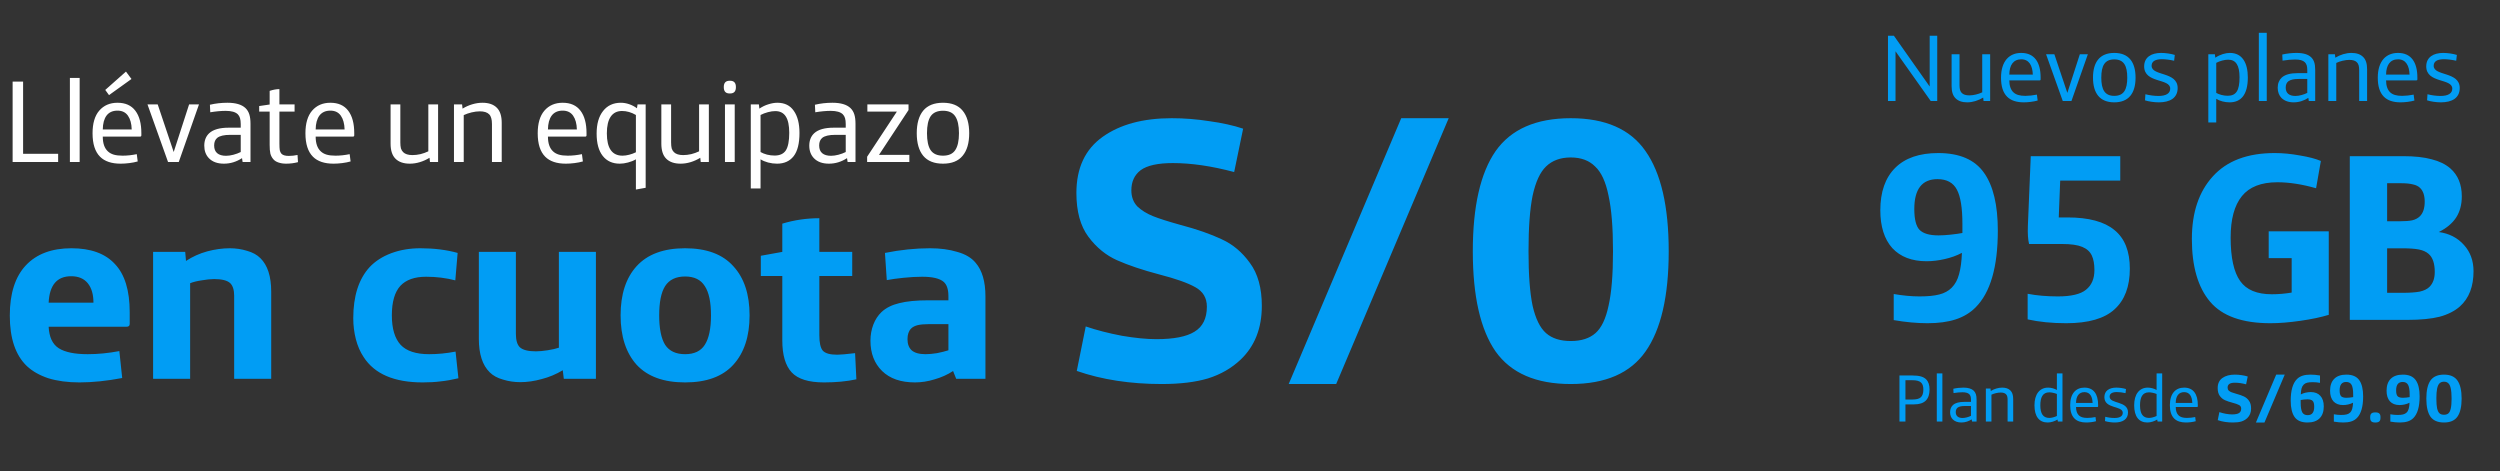 <svg width="297" height="56" viewBox="0 0 297 56" fill="none" xmlns="http://www.w3.org/2000/svg">
<rect x="0" y="0" width="297" height="56" fill="#333333" stroke="none"/>
<path d="M225.655 50.081H226.367V48.041H227.383C228.039 48.041 228.487 47.881 228.783 47.593C229.087 47.289 229.231 46.849 229.231 46.265C229.231 45.761 229.103 45.345 228.831 45.073C228.519 44.753 228.007 44.609 227.223 44.609H225.655V50.081ZM226.367 47.465V45.169H227.167C227.695 45.169 228.031 45.257 228.239 45.465C228.415 45.641 228.495 45.905 228.495 46.281C228.495 46.713 228.391 47.009 228.199 47.193C227.983 47.393 227.639 47.465 227.143 47.465H226.367ZM230.091 50.081H230.755V44.361H230.091V50.081ZM233.008 50.193C233.48 50.193 233.896 50.041 234.24 49.817L234.28 50.081H234.816V47.473C234.816 46.961 234.72 46.649 234.472 46.409C234.224 46.177 233.832 46.049 233.248 46.049C232.872 46.049 232.424 46.097 232.056 46.185L232.08 46.697C232.464 46.633 232.84 46.601 233.136 46.601C233.528 46.601 233.784 46.673 233.952 46.833C234.096 46.977 234.152 47.177 234.152 47.497V47.745H233.336C232.768 47.745 232.304 47.849 232.008 48.121C231.8 48.313 231.672 48.601 231.672 48.969C231.672 49.337 231.792 49.617 231.984 49.817C232.224 50.065 232.584 50.193 233.008 50.193ZM233.152 49.657C232.64 49.657 232.344 49.425 232.344 48.953C232.344 48.713 232.424 48.545 232.56 48.433C232.744 48.289 233.024 48.233 233.432 48.233H234.152V49.401C233.864 49.545 233.472 49.657 233.152 49.657ZM235.919 50.081H236.583V46.889C236.903 46.737 237.327 46.633 237.679 46.633C237.967 46.633 238.175 46.697 238.311 46.833C238.447 46.969 238.503 47.161 238.503 47.497V50.081H239.167V47.417C239.167 46.929 239.055 46.609 238.839 46.393C238.615 46.161 238.279 46.049 237.855 46.049C237.399 46.049 236.911 46.201 236.503 46.449L236.471 46.161H235.919V50.081ZM243.271 50.193C243.639 50.193 244.111 50.049 244.431 49.841L244.479 50.081H245.023V44.361H244.359V46.329C244.047 46.153 243.655 46.049 243.319 46.049C242.295 46.049 241.695 46.849 241.695 48.145C241.695 49.505 242.271 50.193 243.271 50.193ZM243.455 49.649C242.751 49.649 242.391 49.185 242.391 48.153C242.391 47.233 242.655 46.609 243.455 46.609C243.719 46.609 244.071 46.689 244.359 46.801V49.417C244.079 49.553 243.735 49.649 243.455 49.649ZM247.849 50.193C248.209 50.193 248.673 50.137 249.009 50.041L248.945 49.545C248.641 49.609 248.257 49.649 247.977 49.649C247.481 49.649 247.185 49.545 246.977 49.353C246.745 49.137 246.633 48.785 246.633 48.353H249.161C249.225 48.353 249.257 48.329 249.257 48.265V48.113C249.257 46.825 248.729 46.049 247.633 46.049C246.633 46.049 245.937 46.729 245.937 48.129C245.937 48.833 246.097 49.369 246.449 49.721C246.769 50.041 247.241 50.193 247.849 50.193ZM246.633 47.865C246.641 47.073 246.969 46.585 247.633 46.585C248.289 46.585 248.577 47.113 248.601 47.865H246.633ZM251.224 50.193C252.168 50.193 252.808 49.825 252.808 48.993C252.808 47.593 250.624 48.009 250.624 47.129C250.624 46.761 250.92 46.577 251.48 46.577C251.8 46.577 252.16 46.625 252.512 46.705L252.568 46.217C252.256 46.121 251.816 46.049 251.424 46.049C250.592 46.049 250 46.417 250 47.177C250 48.617 252.184 48.161 252.184 49.041C252.184 49.441 251.84 49.657 251.2 49.657C250.856 49.657 250.424 49.601 250.104 49.513L250.072 50.025C250.368 50.121 250.848 50.193 251.224 50.193ZM255.115 50.193C255.483 50.193 255.955 50.049 256.275 49.841L256.323 50.081H256.867V44.361H256.203V46.329C255.891 46.153 255.499 46.049 255.163 46.049C254.139 46.049 253.539 46.849 253.539 48.145C253.539 49.505 254.115 50.193 255.115 50.193ZM255.299 49.649C254.595 49.649 254.235 49.185 254.235 48.153C254.235 47.233 254.499 46.609 255.299 46.609C255.563 46.609 255.915 46.689 256.203 46.801V49.417C255.923 49.553 255.579 49.649 255.299 49.649ZM259.693 50.193C260.053 50.193 260.517 50.137 260.853 50.041L260.789 49.545C260.485 49.609 260.101 49.649 259.821 49.649C259.325 49.649 259.029 49.545 258.821 49.353C258.589 49.137 258.477 48.785 258.477 48.353H261.005C261.069 48.353 261.101 48.329 261.101 48.265V48.113C261.101 46.825 260.573 46.049 259.477 46.049C258.477 46.049 257.781 46.729 257.781 48.129C257.781 48.833 257.941 49.369 258.293 49.721C258.613 50.041 259.085 50.193 259.693 50.193ZM258.477 47.865C258.485 47.073 258.813 46.585 259.477 46.585C260.133 46.585 260.421 47.113 260.445 47.865H258.477ZM265.285 50.193C264.613 50.193 264.008 50.1 263.469 49.913L263.661 48.961C263.896 49.041 264.155 49.108 264.437 49.161C264.72 49.209 264.965 49.233 265.173 49.233C265.547 49.233 265.819 49.18 265.989 49.073C266.165 48.966 266.253 48.788 266.253 48.537C266.253 48.35 266.171 48.212 266.005 48.121C265.845 48.03 265.589 47.94 265.237 47.849C264.875 47.753 264.573 47.652 264.333 47.545C264.093 47.438 263.888 47.27 263.717 47.041C263.547 46.812 263.461 46.5 263.461 46.105C263.461 45.572 263.648 45.172 264.021 44.905C264.395 44.638 264.888 44.505 265.501 44.505C265.768 44.505 266.037 44.526 266.309 44.569C266.581 44.606 266.821 44.66 267.029 44.729L266.837 45.657C266.357 45.529 265.92 45.465 265.525 45.465C265.205 45.465 264.976 45.516 264.837 45.617C264.704 45.718 264.637 45.862 264.637 46.049C264.637 46.188 264.68 46.302 264.765 46.393C264.856 46.478 264.968 46.548 265.101 46.601C265.235 46.654 265.427 46.716 265.677 46.785C266.04 46.881 266.339 46.985 266.573 47.097C266.808 47.204 267.008 47.372 267.173 47.601C267.344 47.83 267.429 48.137 267.429 48.521C267.429 49.001 267.277 49.385 266.973 49.673C266.781 49.854 266.549 49.988 266.277 50.073C266.011 50.153 265.68 50.193 265.285 50.193ZM270.412 44.505H271.428L269.02 50.193H268.004L270.412 44.505ZM274.128 50.193C273.419 50.193 272.909 49.977 272.6 49.545C272.291 49.108 272.136 48.46 272.136 47.601C272.136 46.385 272.384 45.529 272.88 45.033C273.061 44.852 273.283 44.718 273.544 44.633C273.805 44.548 274.12 44.505 274.488 44.505C274.84 44.505 275.216 44.54 275.616 44.609V45.481C275.307 45.428 275.019 45.401 274.752 45.401C274.48 45.401 274.259 45.422 274.088 45.465C273.923 45.508 273.787 45.582 273.68 45.689C273.563 45.806 273.477 45.958 273.424 46.145C273.376 46.332 273.347 46.569 273.336 46.857C273.507 46.766 273.696 46.697 273.904 46.649C274.117 46.601 274.323 46.577 274.52 46.577C275.011 46.577 275.389 46.726 275.656 47.025C275.928 47.318 276.064 47.737 276.064 48.281C276.064 48.894 275.899 49.366 275.568 49.697C275.237 50.028 274.757 50.193 274.128 50.193ZM274.152 49.321C274.669 49.321 274.928 48.988 274.928 48.321C274.928 47.98 274.867 47.748 274.744 47.625C274.627 47.502 274.419 47.441 274.12 47.441C274.003 47.441 273.867 47.449 273.712 47.465C273.563 47.481 273.432 47.5 273.32 47.521V47.825C273.32 48.358 273.381 48.742 273.504 48.977C273.627 49.206 273.843 49.321 274.152 49.321ZM278.389 50.193C278.037 50.193 277.661 50.158 277.261 50.089V49.217C277.57 49.27 277.858 49.297 278.125 49.297C278.397 49.297 278.615 49.276 278.781 49.233C278.951 49.19 279.09 49.116 279.197 49.009C279.314 48.892 279.397 48.74 279.445 48.553C279.498 48.366 279.53 48.129 279.541 47.841C279.37 47.932 279.178 48.001 278.965 48.049C278.757 48.097 278.554 48.121 278.357 48.121C277.866 48.121 277.485 47.974 277.213 47.681C276.946 47.382 276.813 46.961 276.813 46.417C276.813 45.804 276.978 45.332 277.309 45.001C277.639 44.67 278.119 44.505 278.749 44.505C279.458 44.505 279.967 44.724 280.277 45.161C280.586 45.593 280.741 46.238 280.741 47.097C280.741 48.313 280.493 49.169 279.997 49.665C279.815 49.846 279.594 49.98 279.333 50.065C279.071 50.15 278.757 50.193 278.389 50.193ZM278.757 47.257C278.874 47.257 279.007 47.249 279.157 47.233C279.311 47.217 279.445 47.198 279.557 47.177V46.873C279.557 46.34 279.495 45.958 279.373 45.729C279.25 45.494 279.034 45.377 278.725 45.377C278.207 45.377 277.949 45.71 277.949 46.377C277.949 46.718 278.007 46.95 278.125 47.073C278.247 47.196 278.458 47.257 278.757 47.257ZM282.162 50.193C281.964 50.193 281.818 50.15 281.722 50.065C281.626 49.98 281.578 49.838 281.578 49.641V49.545C281.578 49.348 281.626 49.206 281.722 49.121C281.818 49.036 281.964 48.993 282.162 48.993H282.218C282.415 48.993 282.562 49.036 282.658 49.121C282.754 49.206 282.802 49.348 282.802 49.545V49.641C282.802 49.838 282.754 49.98 282.658 50.065C282.562 50.15 282.415 50.193 282.218 50.193H282.162ZM285.1 50.193C284.748 50.193 284.372 50.158 283.972 50.089V49.217C284.281 49.27 284.569 49.297 284.836 49.297C285.108 49.297 285.326 49.276 285.492 49.233C285.662 49.19 285.801 49.116 285.908 49.009C286.025 48.892 286.108 48.74 286.156 48.553C286.209 48.366 286.241 48.129 286.252 47.841C286.081 47.932 285.889 48.001 285.676 48.049C285.468 48.097 285.265 48.121 285.068 48.121C284.577 48.121 284.196 47.974 283.924 47.681C283.657 47.382 283.524 46.961 283.524 46.417C283.524 45.804 283.689 45.332 284.02 45.001C284.35 44.67 284.83 44.505 285.46 44.505C286.169 44.505 286.678 44.724 286.988 45.161C287.297 45.593 287.452 46.238 287.452 47.097C287.452 48.313 287.204 49.169 286.708 49.665C286.526 49.846 286.305 49.98 286.044 50.065C285.782 50.15 285.468 50.193 285.1 50.193ZM285.468 47.257C285.585 47.257 285.718 47.249 285.868 47.233C286.022 47.217 286.156 47.198 286.268 47.177V46.873C286.268 46.34 286.206 45.958 286.084 45.729C285.961 45.494 285.745 45.377 285.436 45.377C284.918 45.377 284.66 45.71 284.66 46.377C284.66 46.718 284.718 46.95 284.836 47.073C284.958 47.196 285.169 47.257 285.468 47.257ZM290.345 50.193C289.603 50.193 289.067 49.961 288.737 49.497C288.411 49.028 288.249 48.313 288.249 47.353C288.249 46.393 288.411 45.678 288.737 45.209C289.067 44.74 289.603 44.505 290.345 44.505C291.086 44.505 291.619 44.74 291.945 45.209C292.275 45.678 292.441 46.393 292.441 47.353C292.441 48.313 292.275 49.028 291.945 49.497C291.619 49.961 291.086 50.193 290.345 50.193ZM290.345 49.273C290.569 49.273 290.745 49.217 290.873 49.105C291.001 48.993 291.094 48.798 291.153 48.521C291.217 48.244 291.249 47.854 291.249 47.353C291.249 46.846 291.217 46.449 291.153 46.161C291.094 45.868 290.998 45.66 290.865 45.537C290.737 45.409 290.563 45.345 290.345 45.345C290.126 45.345 289.95 45.409 289.817 45.537C289.689 45.66 289.593 45.868 289.529 46.161C289.47 46.449 289.441 46.846 289.441 47.353C289.441 47.854 289.47 48.244 289.529 48.521C289.593 48.798 289.689 48.993 289.817 49.105C289.945 49.217 290.121 49.273 290.345 49.273Z" fill="#019DF4"/>
<path d="M224.292 12H225.188V6.094L229.371 12H230.142V4.246H229.246V10.277L224.995 4.246H224.292V12ZM233.709 12.159C234.355 12.159 235.024 11.943 235.602 11.592L235.647 12H236.429V6.445H235.489V10.968C235.035 11.184 234.457 11.331 233.958 11.331C233.55 11.331 233.255 11.241 233.063 11.048C232.87 10.855 232.791 10.583 232.791 10.107V6.445H231.85V10.22C231.85 10.912 232.008 11.365 232.314 11.671C232.632 12 233.108 12.159 233.709 12.159ZM240.431 12.159C240.941 12.159 241.599 12.079 242.075 11.943L241.984 11.241C241.553 11.331 241.009 11.388 240.612 11.388C239.91 11.388 239.49 11.241 239.195 10.968C238.867 10.662 238.708 10.164 238.708 9.551H242.29C242.381 9.551 242.426 9.517 242.426 9.427V9.211C242.426 7.386 241.678 6.287 240.125 6.287C238.708 6.287 237.722 7.25 237.722 9.234C237.722 10.232 237.948 10.991 238.447 11.49C238.901 11.943 239.569 12.159 240.431 12.159ZM238.708 8.86C238.719 7.738 239.184 7.046 240.125 7.046C241.055 7.046 241.463 7.794 241.497 8.86H238.708ZM245.056 12H246.088L248.038 6.445H247.085L245.6 11.036L244.059 6.445H243.072L245.056 12ZM251.176 12.159C252.899 12.159 253.704 11.07 253.704 9.223C253.704 7.375 252.899 6.287 251.176 6.287C249.453 6.287 248.648 7.375 248.648 9.223C248.648 11.07 249.453 12.159 251.176 12.159ZM251.176 11.388C250.043 11.388 249.634 10.64 249.634 9.223C249.634 7.806 250.043 7.057 251.176 7.057C252.31 7.057 252.718 7.806 252.718 9.223C252.718 10.64 252.31 11.388 251.176 11.388ZM256.461 12.159C257.799 12.159 258.705 11.637 258.705 10.458C258.705 8.474 255.611 9.064 255.611 7.817C255.611 7.295 256.03 7.035 256.824 7.035C257.277 7.035 257.787 7.103 258.286 7.216L258.365 6.525C257.923 6.389 257.3 6.287 256.744 6.287C255.565 6.287 254.726 6.808 254.726 7.885C254.726 9.925 257.821 9.279 257.821 10.526C257.821 11.093 257.334 11.399 256.427 11.399C255.939 11.399 255.327 11.32 254.874 11.195L254.828 11.921C255.248 12.057 255.928 12.159 256.461 12.159ZM262.349 14.551H263.29V11.739C263.698 12 264.299 12.159 264.877 12.159C266.204 12.159 267.042 11.286 267.042 9.2C267.042 7.432 266.351 6.287 264.911 6.287C264.401 6.287 263.755 6.468 263.177 6.853L263.132 6.445H262.349V14.551ZM264.639 11.377C264.163 11.377 263.619 11.229 263.29 11.036V7.466C263.721 7.239 264.276 7.091 264.707 7.091C265.637 7.091 266.056 7.772 266.056 9.189C266.056 10.776 265.648 11.377 264.639 11.377ZM268.35 12H269.291V3.895H268.35V12ZM272.483 12.159C273.152 12.159 273.741 11.943 274.229 11.626L274.285 12H275.045V8.304C275.045 7.579 274.909 7.137 274.558 6.797C274.206 6.468 273.651 6.287 272.823 6.287C272.29 6.287 271.655 6.355 271.134 6.479L271.168 7.205C271.712 7.114 272.245 7.069 272.664 7.069C273.22 7.069 273.583 7.171 273.821 7.398C274.025 7.602 274.104 7.885 274.104 8.338V8.69H272.948C272.143 8.69 271.485 8.837 271.066 9.223C270.771 9.495 270.59 9.903 270.59 10.424C270.59 10.946 270.76 11.342 271.032 11.626C271.372 11.977 271.882 12.159 272.483 12.159ZM272.687 11.399C271.962 11.399 271.542 11.07 271.542 10.402C271.542 10.062 271.655 9.823 271.848 9.665C272.109 9.461 272.506 9.381 273.084 9.381H274.104V11.036C273.696 11.241 273.141 11.399 272.687 11.399ZM276.608 12H277.549V7.477C278.002 7.261 278.603 7.114 279.102 7.114C279.51 7.114 279.805 7.205 279.998 7.398C280.19 7.59 280.27 7.862 280.27 8.338V12H281.211V8.225C281.211 7.534 281.052 7.08 280.746 6.774C280.428 6.445 279.952 6.287 279.351 6.287C278.705 6.287 278.014 6.502 277.436 6.853L277.39 6.445H276.608V12ZM285.189 12.159C285.699 12.159 286.357 12.079 286.833 11.943L286.742 11.241C286.311 11.331 285.767 11.388 285.37 11.388C284.667 11.388 284.248 11.241 283.953 10.968C283.625 10.662 283.466 10.164 283.466 9.551H287.048C287.139 9.551 287.184 9.517 287.184 9.427V9.211C287.184 7.386 286.436 6.287 284.883 6.287C283.466 6.287 282.48 7.25 282.48 9.234C282.48 10.232 282.706 10.991 283.205 11.49C283.659 11.943 284.327 12.159 285.189 12.159ZM283.466 8.86C283.477 7.738 283.942 7.046 284.883 7.046C285.812 7.046 286.221 7.794 286.255 8.86H283.466ZM289.971 12.159C291.309 12.159 292.216 11.637 292.216 10.458C292.216 8.474 289.121 9.064 289.121 7.817C289.121 7.295 289.54 7.035 290.334 7.035C290.787 7.035 291.298 7.103 291.796 7.216L291.876 6.525C291.434 6.389 290.81 6.287 290.255 6.287C289.076 6.287 288.237 6.808 288.237 7.885C288.237 9.925 291.332 9.279 291.332 10.526C291.332 11.093 290.844 11.399 289.937 11.399C289.45 11.399 288.838 11.32 288.384 11.195L288.339 11.921C288.758 12.057 289.438 12.159 289.971 12.159Z" fill="#019DF4"/>
<path d="M228.983 38.398C227.732 38.398 226.396 38.275 224.974 38.028V34.929C226.073 35.119 227.097 35.214 228.045 35.214C229.011 35.214 229.788 35.138 230.376 34.986C230.982 34.835 231.475 34.569 231.854 34.19C232.271 33.773 232.565 33.233 232.736 32.57C232.925 31.906 233.039 31.063 233.077 30.039C232.47 30.361 231.788 30.608 231.03 30.778C230.291 30.949 229.57 31.034 228.869 31.034C227.125 31.034 225.77 30.513 224.803 29.471C223.856 28.409 223.382 26.912 223.382 24.979C223.382 22.799 223.969 21.121 225.145 19.946C226.32 18.771 228.026 18.183 230.262 18.183C232.783 18.183 234.593 18.961 235.692 20.515C236.792 22.05 237.341 24.344 237.341 27.395C237.341 31.717 236.46 34.759 234.697 36.522C234.053 37.166 233.266 37.64 232.338 37.943C231.409 38.246 230.291 38.398 228.983 38.398ZM230.291 27.964C230.708 27.964 231.181 27.935 231.712 27.878C232.262 27.822 232.736 27.755 233.134 27.68V26.599C233.134 24.704 232.916 23.349 232.48 22.533C232.044 21.7 231.276 21.282 230.177 21.282C228.338 21.282 227.419 22.467 227.419 24.836C227.419 26.049 227.628 26.874 228.045 27.31C228.48 27.746 229.229 27.964 230.291 27.964ZM245.462 38.398C243.775 38.398 242.249 38.246 240.884 37.943V34.901C241.965 35.109 243.159 35.214 244.467 35.214C246.059 35.214 247.177 34.948 247.821 34.418C248.485 33.887 248.817 33.11 248.817 32.086C248.817 31.366 248.712 30.788 248.504 30.352C248.295 29.897 247.916 29.556 247.367 29.328C246.817 29.101 246.03 28.987 245.007 28.987H241.055C240.922 28.476 240.875 27.746 240.913 26.798L241.254 18.553H251.887V21.453H244.751L244.58 25.831H245.604C248.144 25.831 250.011 26.334 251.205 27.338C252.418 28.324 253.024 29.85 253.024 31.916C253.024 34.038 252.418 35.65 251.205 36.749C250.011 37.848 248.096 38.398 245.462 38.398ZM269.72 38.398C266.384 38.398 263.995 37.545 262.555 35.839C261.114 34.133 260.394 31.65 260.394 28.39C260.394 25.244 261.228 22.761 262.896 20.941C264.564 19.103 267.009 18.183 270.231 18.183C271.198 18.183 272.193 18.278 273.217 18.468C274.259 18.638 275.093 18.856 275.719 19.122L275.15 22.363C273.482 21.889 271.947 21.652 270.544 21.652C268.63 21.652 267.227 22.202 266.336 23.301C265.445 24.4 265 26.04 265 28.22C265 30.608 265.379 32.333 266.137 33.394C266.876 34.437 268.127 34.958 269.89 34.958C270.667 34.958 271.454 34.892 272.25 34.759V30.665H269.521V27.48H276.657V37.403C275.728 37.687 274.6 37.924 273.273 38.114C271.966 38.303 270.781 38.398 269.72 38.398ZM279.156 18.553H285.496C286.861 18.553 287.988 18.676 288.879 18.923C289.789 19.15 290.528 19.51 291.097 20.003C292.007 20.799 292.462 21.908 292.462 23.329C292.462 24.315 292.234 25.159 291.779 25.86C291.324 26.542 290.642 27.111 289.732 27.566C290.964 27.736 291.959 28.248 292.717 29.101C293.476 29.935 293.855 30.977 293.855 32.228C293.855 34.048 293.314 35.441 292.234 36.408C291.609 36.958 290.803 37.365 289.817 37.63C288.832 37.877 287.581 38 286.065 38H279.156V18.553ZM285.098 26.286C285.723 26.286 286.216 26.248 286.576 26.173C286.955 26.078 287.259 25.917 287.486 25.689C287.865 25.31 288.055 24.732 288.055 23.955C288.055 23.235 287.875 22.695 287.515 22.334C287.306 22.126 287.022 21.984 286.662 21.908C286.301 21.813 285.818 21.766 285.212 21.766H283.591V26.286H285.098ZM285.411 34.787C286.264 34.787 286.946 34.74 287.458 34.645C287.969 34.531 288.358 34.342 288.623 34.077C289.04 33.66 289.249 33.072 289.249 32.314C289.249 31.29 289.002 30.57 288.51 30.153C288.225 29.907 287.846 29.736 287.372 29.641C286.899 29.546 286.245 29.499 285.411 29.499H283.591V34.787H285.411Z" fill="#019DF4"/>
<path d="M1.5 9.692H2.744V18.271H6.907V19.249H1.5V9.692ZM8.303 9.259H9.463V19.249H8.303V9.259ZM14.334 19.444C13.253 19.444 12.438 19.17 11.889 18.62C11.293 18.024 10.995 17.097 10.995 15.839C10.995 14.657 11.26 13.758 11.791 13.143C12.331 12.519 13.053 12.207 13.957 12.207C14.898 12.207 15.605 12.524 16.081 13.157C16.555 13.781 16.793 14.666 16.793 15.812V16.077C16.793 16.18 16.737 16.231 16.625 16.231H12.21C12.21 17.023 12.41 17.605 12.811 17.977C12.997 18.154 13.23 18.285 13.51 18.369C13.789 18.452 14.138 18.494 14.557 18.494C15.107 18.494 15.671 18.434 16.248 18.313L16.36 19.179C16.071 19.263 15.741 19.328 15.368 19.375C15.005 19.421 14.66 19.444 14.334 19.444ZM15.647 15.379C15.629 14.689 15.48 14.144 15.2 13.744C14.921 13.343 14.506 13.143 13.957 13.143C13.389 13.143 12.955 13.338 12.657 13.73C12.368 14.121 12.22 14.671 12.21 15.379H15.647ZM12.504 10.684L14.963 8.504L15.619 9.384L12.951 11.299L12.504 10.684ZM17.52 12.402H18.735L20.635 18.061L22.466 12.402H23.639L21.236 19.249H19.965L17.52 12.402ZM26.601 19.444C25.828 19.444 25.232 19.226 24.812 18.788C24.449 18.406 24.268 17.912 24.268 17.307C24.268 16.683 24.463 16.189 24.854 15.826C25.329 15.388 26.103 15.169 27.174 15.169H28.599V14.736C28.599 14.456 28.571 14.223 28.515 14.037C28.459 13.851 28.371 13.697 28.25 13.576C27.97 13.306 27.495 13.171 26.825 13.171C26.266 13.171 25.651 13.227 24.98 13.338L24.938 12.444C25.6 12.286 26.294 12.207 27.02 12.207C27.998 12.207 28.711 12.416 29.158 12.835C29.372 13.04 29.526 13.292 29.619 13.59C29.712 13.879 29.759 14.247 29.759 14.694V19.249H28.823L28.753 18.788C28.082 19.226 27.365 19.444 26.601 19.444ZM26.852 18.508C27.123 18.508 27.416 18.466 27.733 18.383C28.049 18.299 28.338 18.192 28.599 18.061V16.021H27.341C26.624 16.021 26.117 16.138 25.819 16.37C25.567 16.575 25.441 16.878 25.441 17.279C25.441 17.689 25.562 17.996 25.805 18.201C26.047 18.406 26.396 18.508 26.852 18.508ZM33.991 19.444C33.655 19.444 33.353 19.398 33.082 19.305C32.822 19.221 32.617 19.09 32.468 18.913C32.3 18.718 32.184 18.494 32.118 18.243C32.062 17.991 32.035 17.647 32.035 17.209V13.255H30.791V12.598L32.035 12.416V10.796C32.454 10.656 32.84 10.586 33.194 10.586V12.402H34.997V13.255H33.194V17.055C33.194 17.4 33.208 17.661 33.236 17.838C33.273 18.015 33.339 18.154 33.432 18.257C33.59 18.434 33.883 18.522 34.312 18.522C34.647 18.522 34.992 18.485 35.346 18.41L35.402 19.263C34.955 19.384 34.484 19.444 33.991 19.444ZM39.625 19.444C38.544 19.444 37.729 19.17 37.18 18.62C36.583 18.024 36.285 17.097 36.285 15.839C36.285 14.657 36.551 13.758 37.082 13.143C37.622 12.519 38.344 12.207 39.247 12.207C40.188 12.207 40.896 12.524 41.371 13.157C41.846 13.781 42.084 14.666 42.084 15.812V16.077C42.084 16.18 42.028 16.231 41.916 16.231H37.501C37.501 17.023 37.701 17.605 38.102 17.977C38.288 18.154 38.521 18.285 38.8 18.369C39.08 18.452 39.429 18.494 39.848 18.494C40.398 18.494 40.961 18.434 41.539 18.313L41.651 19.179C41.362 19.263 41.031 19.328 40.659 19.375C40.295 19.421 39.951 19.444 39.625 19.444ZM40.938 15.379C40.919 14.689 40.77 14.144 40.491 13.744C40.212 13.343 39.797 13.143 39.247 13.143C38.679 13.143 38.246 13.338 37.948 13.73C37.659 14.121 37.51 14.671 37.501 15.379H40.938ZM48.692 19.444C47.938 19.444 47.365 19.244 46.974 18.844C46.592 18.462 46.401 17.866 46.401 17.055V12.402H47.56V16.915C47.56 17.204 47.584 17.442 47.63 17.628C47.686 17.805 47.775 17.954 47.896 18.075C48.129 18.308 48.496 18.424 48.999 18.424C49.298 18.424 49.614 18.387 49.95 18.313C50.285 18.229 50.597 18.117 50.886 17.977V12.402H52.045V19.249H51.081L51.026 18.746C50.662 18.969 50.28 19.142 49.88 19.263C49.479 19.384 49.083 19.444 48.692 19.444ZM53.932 12.402H54.896L54.952 12.905C55.315 12.682 55.701 12.509 56.111 12.388C56.521 12.267 56.922 12.207 57.313 12.207C58.067 12.207 58.64 12.407 59.031 12.808C59.413 13.19 59.604 13.786 59.604 14.596V19.249H58.445V14.736C58.445 14.447 58.417 14.214 58.361 14.037C58.314 13.851 58.23 13.697 58.109 13.576C57.876 13.343 57.508 13.227 57.005 13.227C56.698 13.227 56.372 13.269 56.027 13.352C55.683 13.436 55.371 13.543 55.091 13.674V19.249H53.932V12.402ZM67.22 19.444C66.139 19.444 65.324 19.17 64.775 18.62C64.178 18.024 63.88 17.097 63.88 15.839C63.88 14.657 64.146 13.758 64.677 13.143C65.217 12.519 65.939 12.207 66.843 12.207C67.783 12.207 68.491 12.524 68.966 13.157C69.441 13.781 69.679 14.666 69.679 15.812V16.077C69.679 16.18 69.623 16.231 69.511 16.231H65.096C65.096 17.023 65.296 17.605 65.697 17.977C65.883 18.154 66.116 18.285 66.395 18.369C66.675 18.452 67.024 18.494 67.443 18.494C67.993 18.494 68.556 18.434 69.134 18.313L69.246 19.179C68.957 19.263 68.626 19.328 68.254 19.375C67.89 19.421 67.546 19.444 67.22 19.444ZM68.533 15.379C68.514 14.689 68.365 14.144 68.086 13.744C67.807 13.343 67.392 13.143 66.843 13.143C66.274 13.143 65.841 13.338 65.543 13.73C65.254 14.121 65.105 14.671 65.096 15.379H68.533ZM75.545 18.927C75.275 19.086 74.963 19.212 74.609 19.305C74.264 19.398 73.938 19.444 73.631 19.444C72.765 19.444 72.089 19.137 71.605 18.522C71.121 17.907 70.879 17.023 70.879 15.867C70.879 14.722 71.135 13.828 71.647 13.185C72.159 12.533 72.863 12.207 73.757 12.207C74.083 12.207 74.409 12.263 74.735 12.374C75.07 12.486 75.382 12.649 75.671 12.864L75.741 12.402H76.705V22.309L75.545 22.518V18.927ZM73.952 18.494C74.195 18.494 74.46 18.457 74.749 18.383C75.038 18.308 75.303 18.21 75.545 18.089V13.66C75.005 13.343 74.455 13.185 73.897 13.185C73.31 13.185 72.863 13.408 72.555 13.855C72.248 14.303 72.094 14.964 72.094 15.839C72.094 17.609 72.713 18.494 73.952 18.494ZM80.858 19.444C80.104 19.444 79.531 19.244 79.14 18.844C78.758 18.462 78.567 17.866 78.567 17.055V12.402H79.726V16.915C79.726 17.204 79.75 17.442 79.796 17.628C79.852 17.805 79.941 17.954 80.062 18.075C80.295 18.308 80.662 18.424 81.165 18.424C81.464 18.424 81.78 18.387 82.116 18.313C82.451 18.229 82.763 18.117 83.052 17.977V12.402H84.212V19.249H83.247L83.192 18.746C82.828 18.969 82.446 19.142 82.046 19.263C81.645 19.384 81.249 19.444 80.858 19.444ZM86.671 11.103C86.214 11.103 85.986 10.856 85.986 10.362V10.335C85.986 9.841 86.214 9.594 86.671 9.594H86.74C87.197 9.594 87.425 9.841 87.425 10.335V10.362C87.425 10.856 87.197 11.103 86.74 11.103H86.671ZM86.126 12.402H87.285V19.249H86.126V12.402ZM89.193 12.402H90.157L90.213 12.905C90.558 12.672 90.917 12.5 91.289 12.388C91.671 12.267 92.025 12.207 92.351 12.207C93.217 12.207 93.869 12.528 94.307 13.171C94.754 13.804 94.978 14.68 94.978 15.798C94.978 17.046 94.745 17.968 94.279 18.564C93.814 19.151 93.157 19.444 92.309 19.444C91.955 19.444 91.601 19.398 91.247 19.305C90.903 19.212 90.605 19.086 90.353 18.927V22.392H89.193V12.402ZM92.016 18.48C92.64 18.48 93.087 18.275 93.357 17.866C93.627 17.446 93.762 16.752 93.762 15.784C93.762 14.908 93.627 14.261 93.357 13.841C93.087 13.413 92.668 13.199 92.1 13.199C91.839 13.199 91.55 13.241 91.233 13.325C90.917 13.408 90.623 13.52 90.353 13.66V18.061C90.558 18.182 90.814 18.285 91.121 18.369C91.429 18.443 91.727 18.48 92.016 18.48ZM98.475 19.444C97.702 19.444 97.106 19.226 96.687 18.788C96.324 18.406 96.142 17.912 96.142 17.307C96.142 16.683 96.338 16.189 96.729 15.826C97.204 15.388 97.977 15.169 99.048 15.169H100.473V14.736C100.473 14.456 100.445 14.223 100.39 14.037C100.334 13.851 100.245 13.697 100.124 13.576C99.845 13.306 99.37 13.171 98.699 13.171C98.14 13.171 97.525 13.227 96.855 13.338L96.813 12.444C97.474 12.286 98.168 12.207 98.894 12.207C99.873 12.207 100.585 12.416 101.032 12.835C101.246 13.04 101.4 13.292 101.493 13.59C101.586 13.879 101.633 14.247 101.633 14.694V19.249H100.697L100.627 18.788C99.956 19.226 99.239 19.444 98.475 19.444ZM98.727 18.508C98.997 18.508 99.29 18.466 99.607 18.383C99.924 18.299 100.213 18.192 100.473 18.061V16.021H99.216C98.499 16.021 97.991 16.138 97.693 16.37C97.441 16.575 97.316 16.878 97.316 17.279C97.316 17.689 97.437 17.996 97.679 18.201C97.921 18.406 98.27 18.508 98.727 18.508ZM103.015 18.62L106.55 13.255H103.043V12.402H107.933V13.073L104.426 18.396H108.031V19.249H103.015V18.62ZM112.026 19.444C110.983 19.444 110.2 19.132 109.679 18.508C109.166 17.884 108.91 16.99 108.91 15.826C108.91 14.661 109.166 13.767 109.679 13.143C110.2 12.519 110.983 12.207 112.026 12.207C113.069 12.207 113.847 12.519 114.359 13.143C114.881 13.767 115.142 14.661 115.142 15.826C115.142 16.99 114.881 17.884 114.359 18.508C113.847 19.132 113.069 19.444 112.026 19.444ZM112.026 18.494C112.706 18.494 113.19 18.275 113.479 17.838C113.777 17.4 113.926 16.729 113.926 15.826C113.926 14.922 113.777 14.251 113.479 13.814C113.19 13.376 112.706 13.157 112.026 13.157C111.346 13.157 110.857 13.376 110.559 13.814C110.27 14.251 110.126 14.922 110.126 15.826C110.126 16.729 110.27 17.4 110.559 17.838C110.857 18.275 111.346 18.494 112.026 18.494Z" fill="white"/>
<path d="M9.44 45.431C8.046 45.431 6.815 45.267 5.748 44.938C4.702 44.59 3.851 44.108 3.194 43.492C1.841 42.2 1.164 40.2 1.164 37.493C1.164 34.867 1.8 32.877 3.071 31.523C4.343 30.17 6.148 29.493 8.487 29.493C10.784 29.493 12.507 30.118 13.656 31.37C14.825 32.6 15.409 34.508 15.409 37.093V38.477C15.409 38.703 15.286 38.816 15.04 38.816H5.779C5.84 40.046 6.24 40.898 6.979 41.369C7.717 41.841 8.866 42.077 10.425 42.077C11.635 42.077 12.886 41.954 14.179 41.708L14.517 44.908C12.691 45.256 10.999 45.431 9.44 45.431ZM11.102 35.954C11.102 34.97 10.876 34.2 10.425 33.647C9.974 33.093 9.317 32.816 8.456 32.816C6.774 32.816 5.881 33.862 5.779 35.954H11.102ZM18.188 29.924H22.004L22.096 31C22.875 30.488 23.716 30.108 24.619 29.862C25.542 29.616 26.434 29.493 27.296 29.493C28.014 29.493 28.701 29.595 29.357 29.8C30.014 29.985 30.537 30.272 30.926 30.662C31.788 31.503 32.219 32.826 32.219 34.631V45H27.819V35.154C27.819 34.457 27.665 33.954 27.357 33.647C27.009 33.318 26.373 33.154 25.45 33.154C25.019 33.154 24.516 33.206 23.942 33.308C23.388 33.39 22.937 33.503 22.588 33.647V45H18.188V29.924ZM50.214 45.431C46.829 45.431 44.491 44.426 43.198 42.416C42.788 41.8 42.48 41.092 42.275 40.292C42.07 39.492 41.968 38.662 41.968 37.8C41.968 35.175 42.614 33.154 43.906 31.739C44.583 31.021 45.444 30.467 46.49 30.077C47.537 29.688 48.685 29.493 49.937 29.493C51.557 29.493 53.034 29.677 54.367 30.047L54.09 33.308C53.003 33.021 51.844 32.877 50.614 32.877C49.26 32.877 48.244 33.236 47.567 33.954C46.891 34.693 46.552 35.862 46.552 37.462C46.552 39.041 46.901 40.21 47.598 40.969C48.296 41.708 49.424 42.077 50.983 42.077C52.008 42.077 53.054 41.974 54.121 41.769L54.459 44.938C53.68 45.123 52.972 45.246 52.337 45.308C51.721 45.39 51.014 45.431 50.214 45.431ZM61.81 45.4C61.092 45.4 60.405 45.297 59.748 45.092C59.092 44.908 58.569 44.62 58.179 44.231C57.318 43.39 56.887 42.067 56.887 40.262V29.924H61.287V39.646C61.287 40.405 61.441 40.939 61.748 41.246C62.097 41.575 62.733 41.739 63.656 41.739C64.046 41.739 64.507 41.697 65.04 41.615C65.574 41.533 66.025 41.431 66.394 41.308V29.924H70.794V45H66.979L66.856 43.985C66.076 44.456 65.246 44.805 64.364 45.031C63.481 45.277 62.63 45.4 61.81 45.4ZM81.389 45.431C78.845 45.431 76.927 44.733 75.635 43.339C74.363 41.923 73.727 39.964 73.727 37.462C73.727 34.959 74.363 33.011 75.635 31.616C76.927 30.201 78.845 29.493 81.389 29.493C83.932 29.493 85.84 30.201 87.112 31.616C88.404 33.011 89.05 34.959 89.05 37.462C89.05 39.964 88.404 41.923 87.112 43.339C85.84 44.733 83.932 45.431 81.389 45.431ZM81.389 42.077C82.476 42.077 83.255 41.708 83.727 40.969C84.219 40.21 84.466 39.041 84.466 37.462C84.466 35.882 84.219 34.723 83.727 33.985C83.255 33.226 82.476 32.847 81.389 32.847C80.302 32.847 79.512 33.226 79.019 33.985C78.548 34.723 78.312 35.882 78.312 37.462C78.312 39.041 78.548 40.21 79.019 40.969C79.512 41.708 80.302 42.077 81.389 42.077ZM97.891 45.431C96.066 45.431 94.784 45.031 94.045 44.231C93.307 43.431 92.938 42.169 92.938 40.446V32.785H90.384V30.385L92.938 29.924V26.57C94.353 26.139 95.82 25.924 97.338 25.924V29.924H101.245V32.785H97.338V39.831C97.338 40.713 97.471 41.318 97.738 41.646C98.025 41.974 98.599 42.139 99.461 42.139C99.83 42.139 100.538 42.077 101.584 41.954L101.737 45.062C100.609 45.308 99.327 45.431 97.891 45.431ZM108.702 45.431C107.02 45.431 105.718 44.98 104.795 44.077C103.872 43.174 103.41 41.974 103.41 40.477C103.41 39.8 103.523 39.164 103.749 38.569C103.974 37.975 104.303 37.472 104.733 37.062C105.267 36.569 105.964 36.221 106.826 36.016C107.708 35.79 108.856 35.677 110.272 35.677H112.672V35.185C112.672 34.385 112.487 33.821 112.118 33.493C111.646 33.082 110.795 32.877 109.564 32.877C108.887 32.877 108.149 32.918 107.349 33C106.549 33.082 105.882 33.175 105.349 33.277L105.133 30.047C106.979 29.677 108.764 29.493 110.487 29.493C111.697 29.493 112.774 29.636 113.718 29.924C114.682 30.19 115.41 30.621 115.902 31.216C116.682 32.118 117.071 33.452 117.071 35.216V45H113.595L113.225 44.077C112.569 44.508 111.841 44.836 111.041 45.062C110.261 45.308 109.482 45.431 108.702 45.431ZM109.964 42.077C110.354 42.077 110.805 42.036 111.318 41.954C111.831 41.851 112.282 41.739 112.672 41.615V38.508H110.333C109.779 38.508 109.338 38.549 109.01 38.631C108.682 38.713 108.425 38.846 108.241 39.031C107.954 39.318 107.81 39.739 107.81 40.292C107.81 40.867 107.974 41.308 108.302 41.615C108.651 41.923 109.205 42.077 109.964 42.077ZM138.002 45.622C134.271 45.622 130.911 45.104 127.92 44.067L128.986 38.782C130.289 39.226 131.725 39.596 133.294 39.892C134.864 40.159 136.226 40.292 137.38 40.292C139.453 40.292 140.963 39.996 141.911 39.404C142.888 38.812 143.376 37.82 143.376 36.428C143.376 35.392 142.917 34.622 142 34.118C141.111 33.615 139.69 33.112 137.736 32.608C135.722 32.075 134.049 31.513 132.717 30.921C131.384 30.328 130.244 29.395 129.297 28.122C128.349 26.849 127.876 25.117 127.876 22.926C127.876 19.965 128.912 17.744 130.985 16.264C133.057 14.783 135.796 14.043 139.201 14.043C140.682 14.043 142.177 14.161 143.687 14.398C145.197 14.605 146.53 14.901 147.685 15.286L146.619 20.439C143.954 19.728 141.526 19.373 139.335 19.373C137.558 19.373 136.285 19.654 135.515 20.216C134.775 20.779 134.405 21.578 134.405 22.615C134.405 23.385 134.641 24.021 135.115 24.525C135.619 24.998 136.24 25.383 136.981 25.68C137.721 25.976 138.787 26.316 140.179 26.701C142.192 27.234 143.85 27.811 145.153 28.433C146.456 29.025 147.566 29.958 148.484 31.231C149.432 32.505 149.905 34.207 149.905 36.339C149.905 39.004 149.062 41.136 147.374 42.735C146.308 43.742 145.02 44.482 143.51 44.956C142.029 45.4 140.193 45.622 138.002 45.622ZM166.465 14.043H172.106L158.737 45.622H153.096L166.465 14.043ZM186.606 45.622C182.49 45.622 179.514 44.334 177.679 41.758C175.872 39.152 174.969 35.184 174.969 29.855C174.969 24.525 175.872 20.557 177.679 17.951C179.514 15.346 182.49 14.043 186.606 14.043C190.722 14.043 193.683 15.346 195.489 17.951C197.325 20.557 198.243 24.525 198.243 29.855C198.243 35.184 197.325 39.152 195.489 41.758C193.683 44.334 190.722 45.622 186.606 45.622ZM186.606 40.514C187.85 40.514 188.827 40.203 189.537 39.581C190.248 38.96 190.766 37.879 191.092 36.339C191.447 34.799 191.625 32.638 191.625 29.855C191.625 27.041 191.447 24.836 191.092 23.237C190.766 21.608 190.233 20.453 189.493 19.772C188.782 19.062 187.82 18.706 186.606 18.706C185.392 18.706 184.415 19.062 183.675 19.772C182.964 20.453 182.431 21.608 182.076 23.237C181.75 24.836 181.587 27.041 181.587 29.855C181.587 32.638 181.75 34.799 182.076 36.339C182.431 37.879 182.964 38.96 183.675 39.581C184.385 40.203 185.362 40.514 186.606 40.514Z" fill="#019DF4"/>
</svg>
